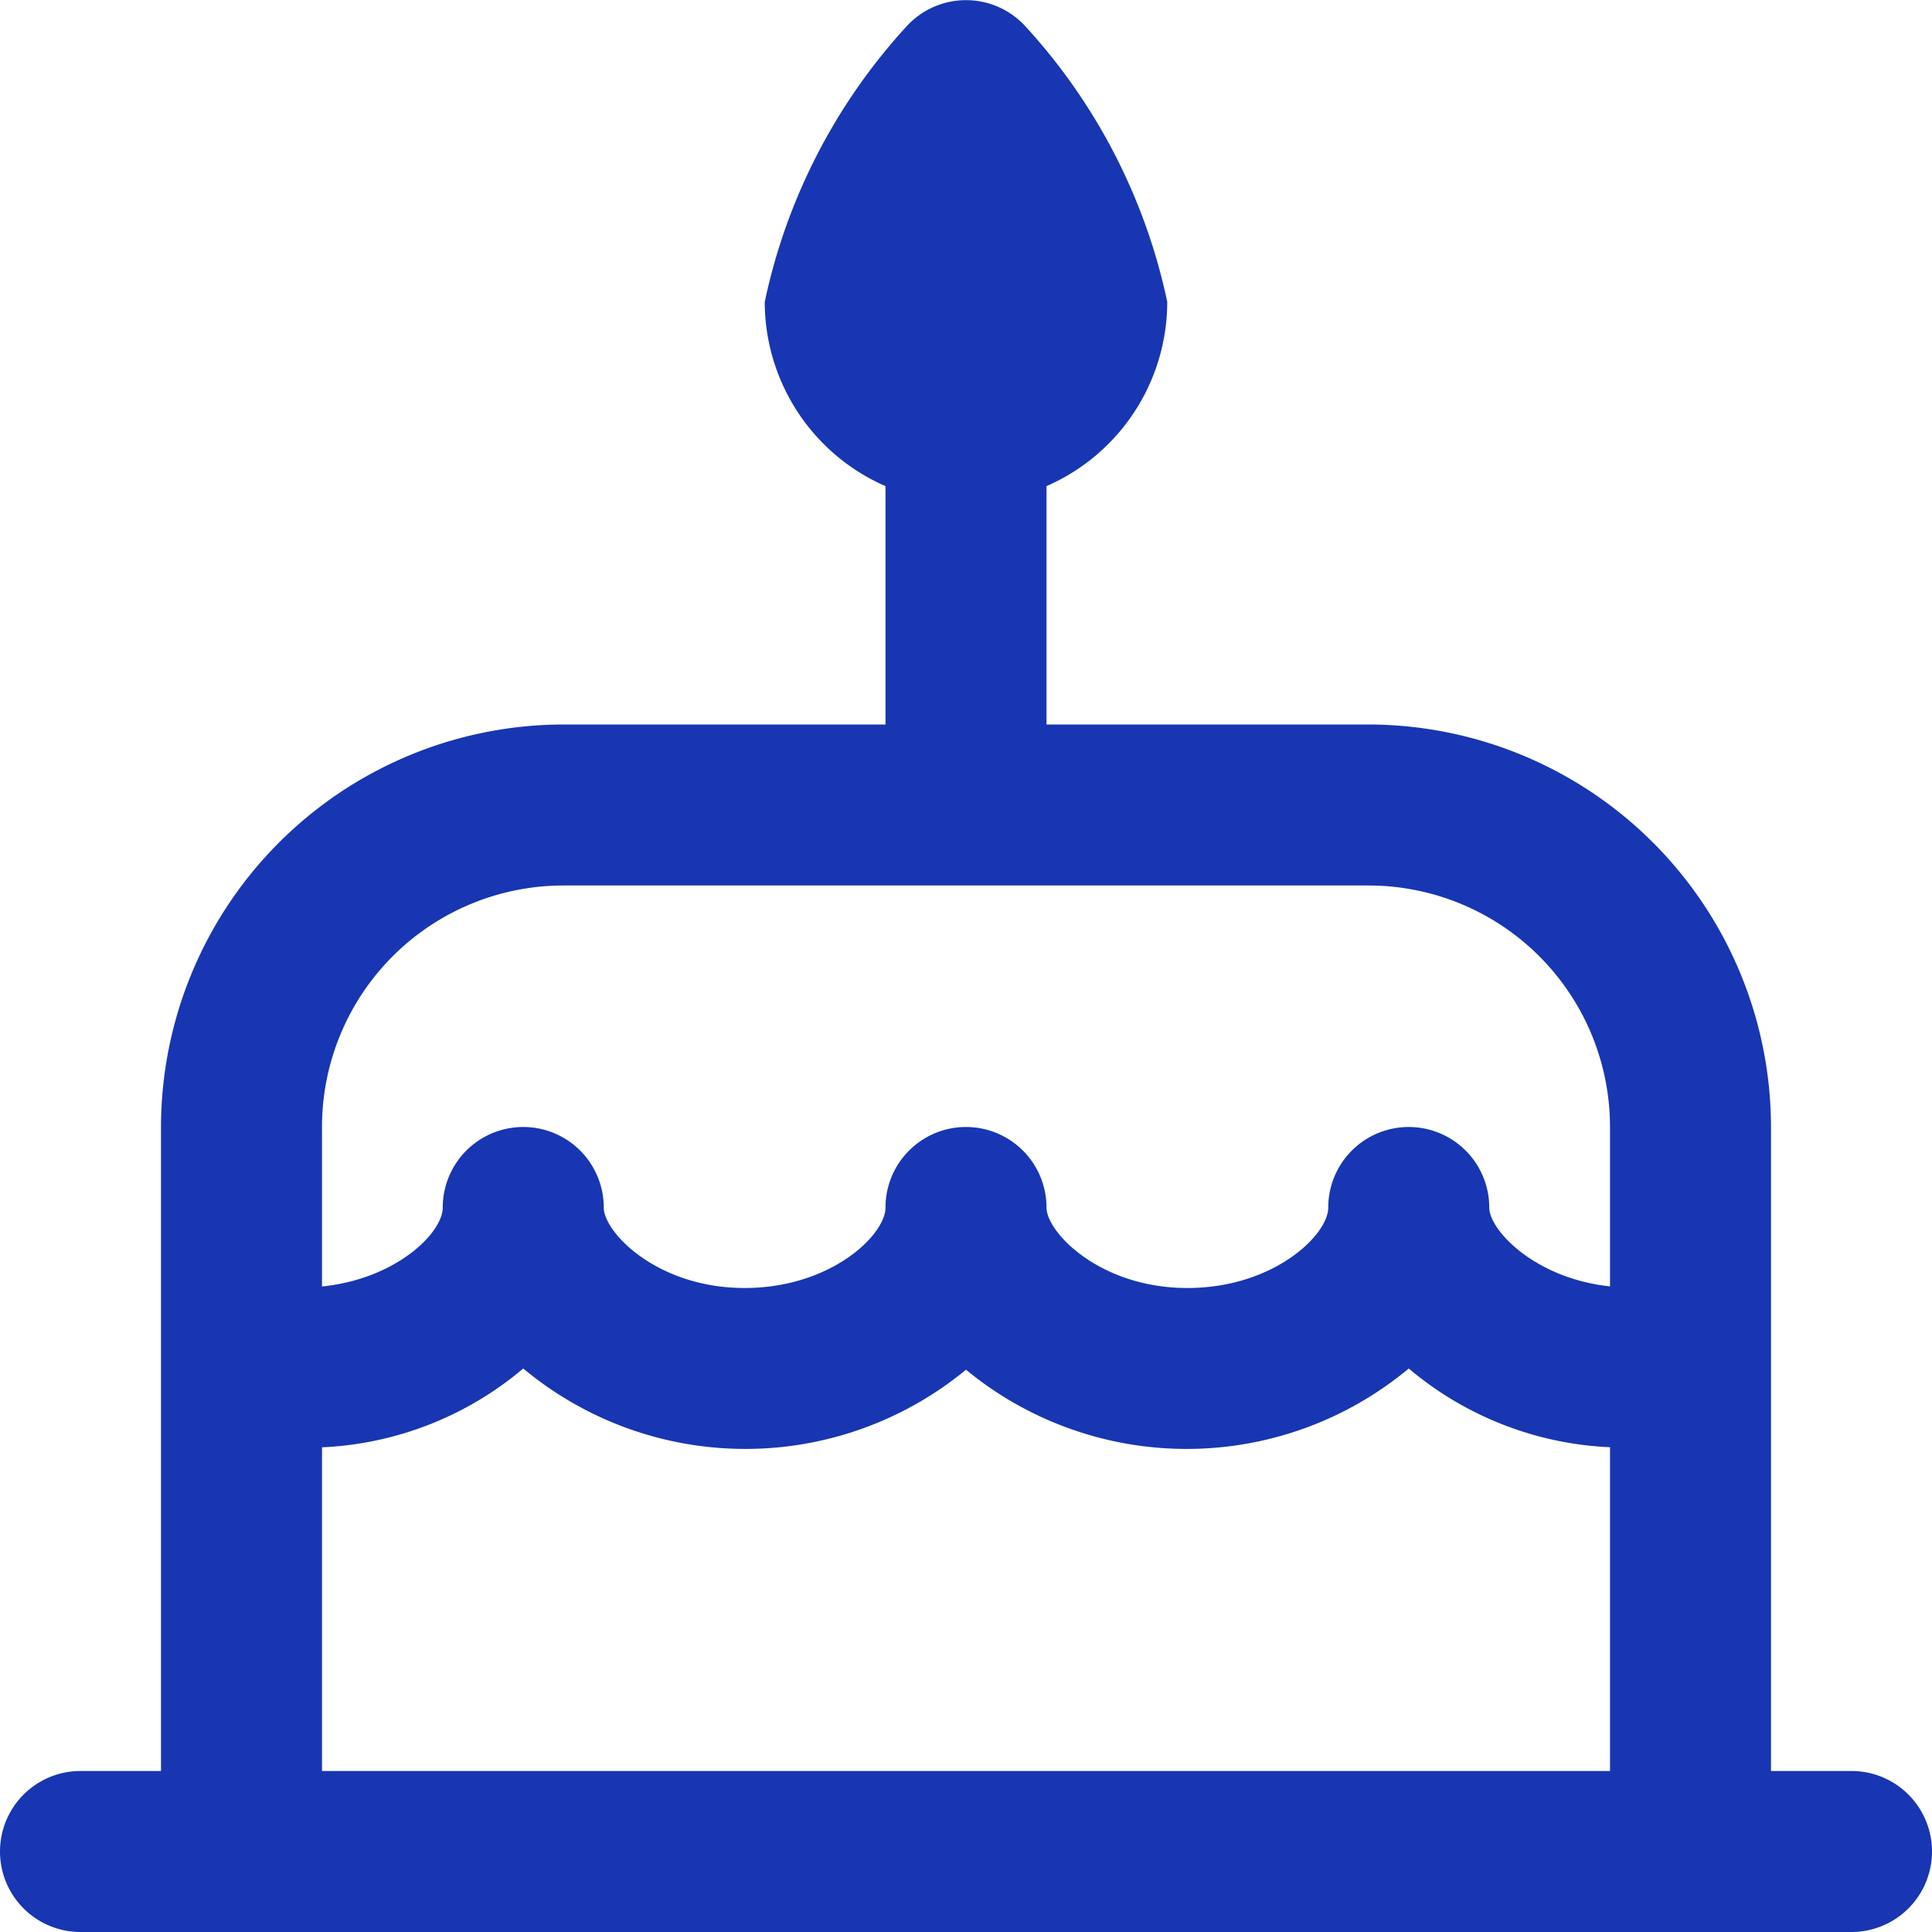 <svg xmlns="http://www.w3.org/2000/svg" version="1.1" xmlns:xlink="http://www.w3.org/1999/xlink" width="512" height="512" x="0" y="0" viewBox="0 0 24 24" style="enable-background:new 0 0 512 512" xml:space="preserve" class=""><g><path d="M23 22h-1v-8a5.006 5.006 0 0 0-5-5h-4V6.039a2.5 2.5 0 0 0 1.5-2.289A7.293 7.293 0 0 0 12.738.327a1 1 0 0 0-1.476 0A7.293 7.293 0 0 0 9.5 3.75 2.5 2.5 0 0 0 11 6.039V9H7a5.006 5.006 0 0 0-5 5v8H1a1 1 0 0 0 0 2h22a1 1 0 0 0 0-2ZM7 11h10a3 3 0 0 1 3 3v1.98c-.936-.1-1.5-.7-1.5-.98a1 1 0 0 0-2 0c0 .343-.682 1-1.75 1-1.089 0-1.75-.694-1.75-1a1 1 0 0 0-2 0c0 .343-.682 1-1.75 1-1.089 0-1.75-.694-1.75-1a1 1 0 0 0-2 0c0 .315-.579.888-1.5.981V14a3 3 0 0 1 3-3Zm-3 6.979A4.156 4.156 0 0 0 6.5 17a4.309 4.309 0 0 0 5.5.015A4.309 4.309 0 0 0 17.5 17a4.156 4.156 0 0 0 2.5.978V22H4Z" fill="#1836b2" opacity="1" data-original="#000000" class=""></path></g></svg>